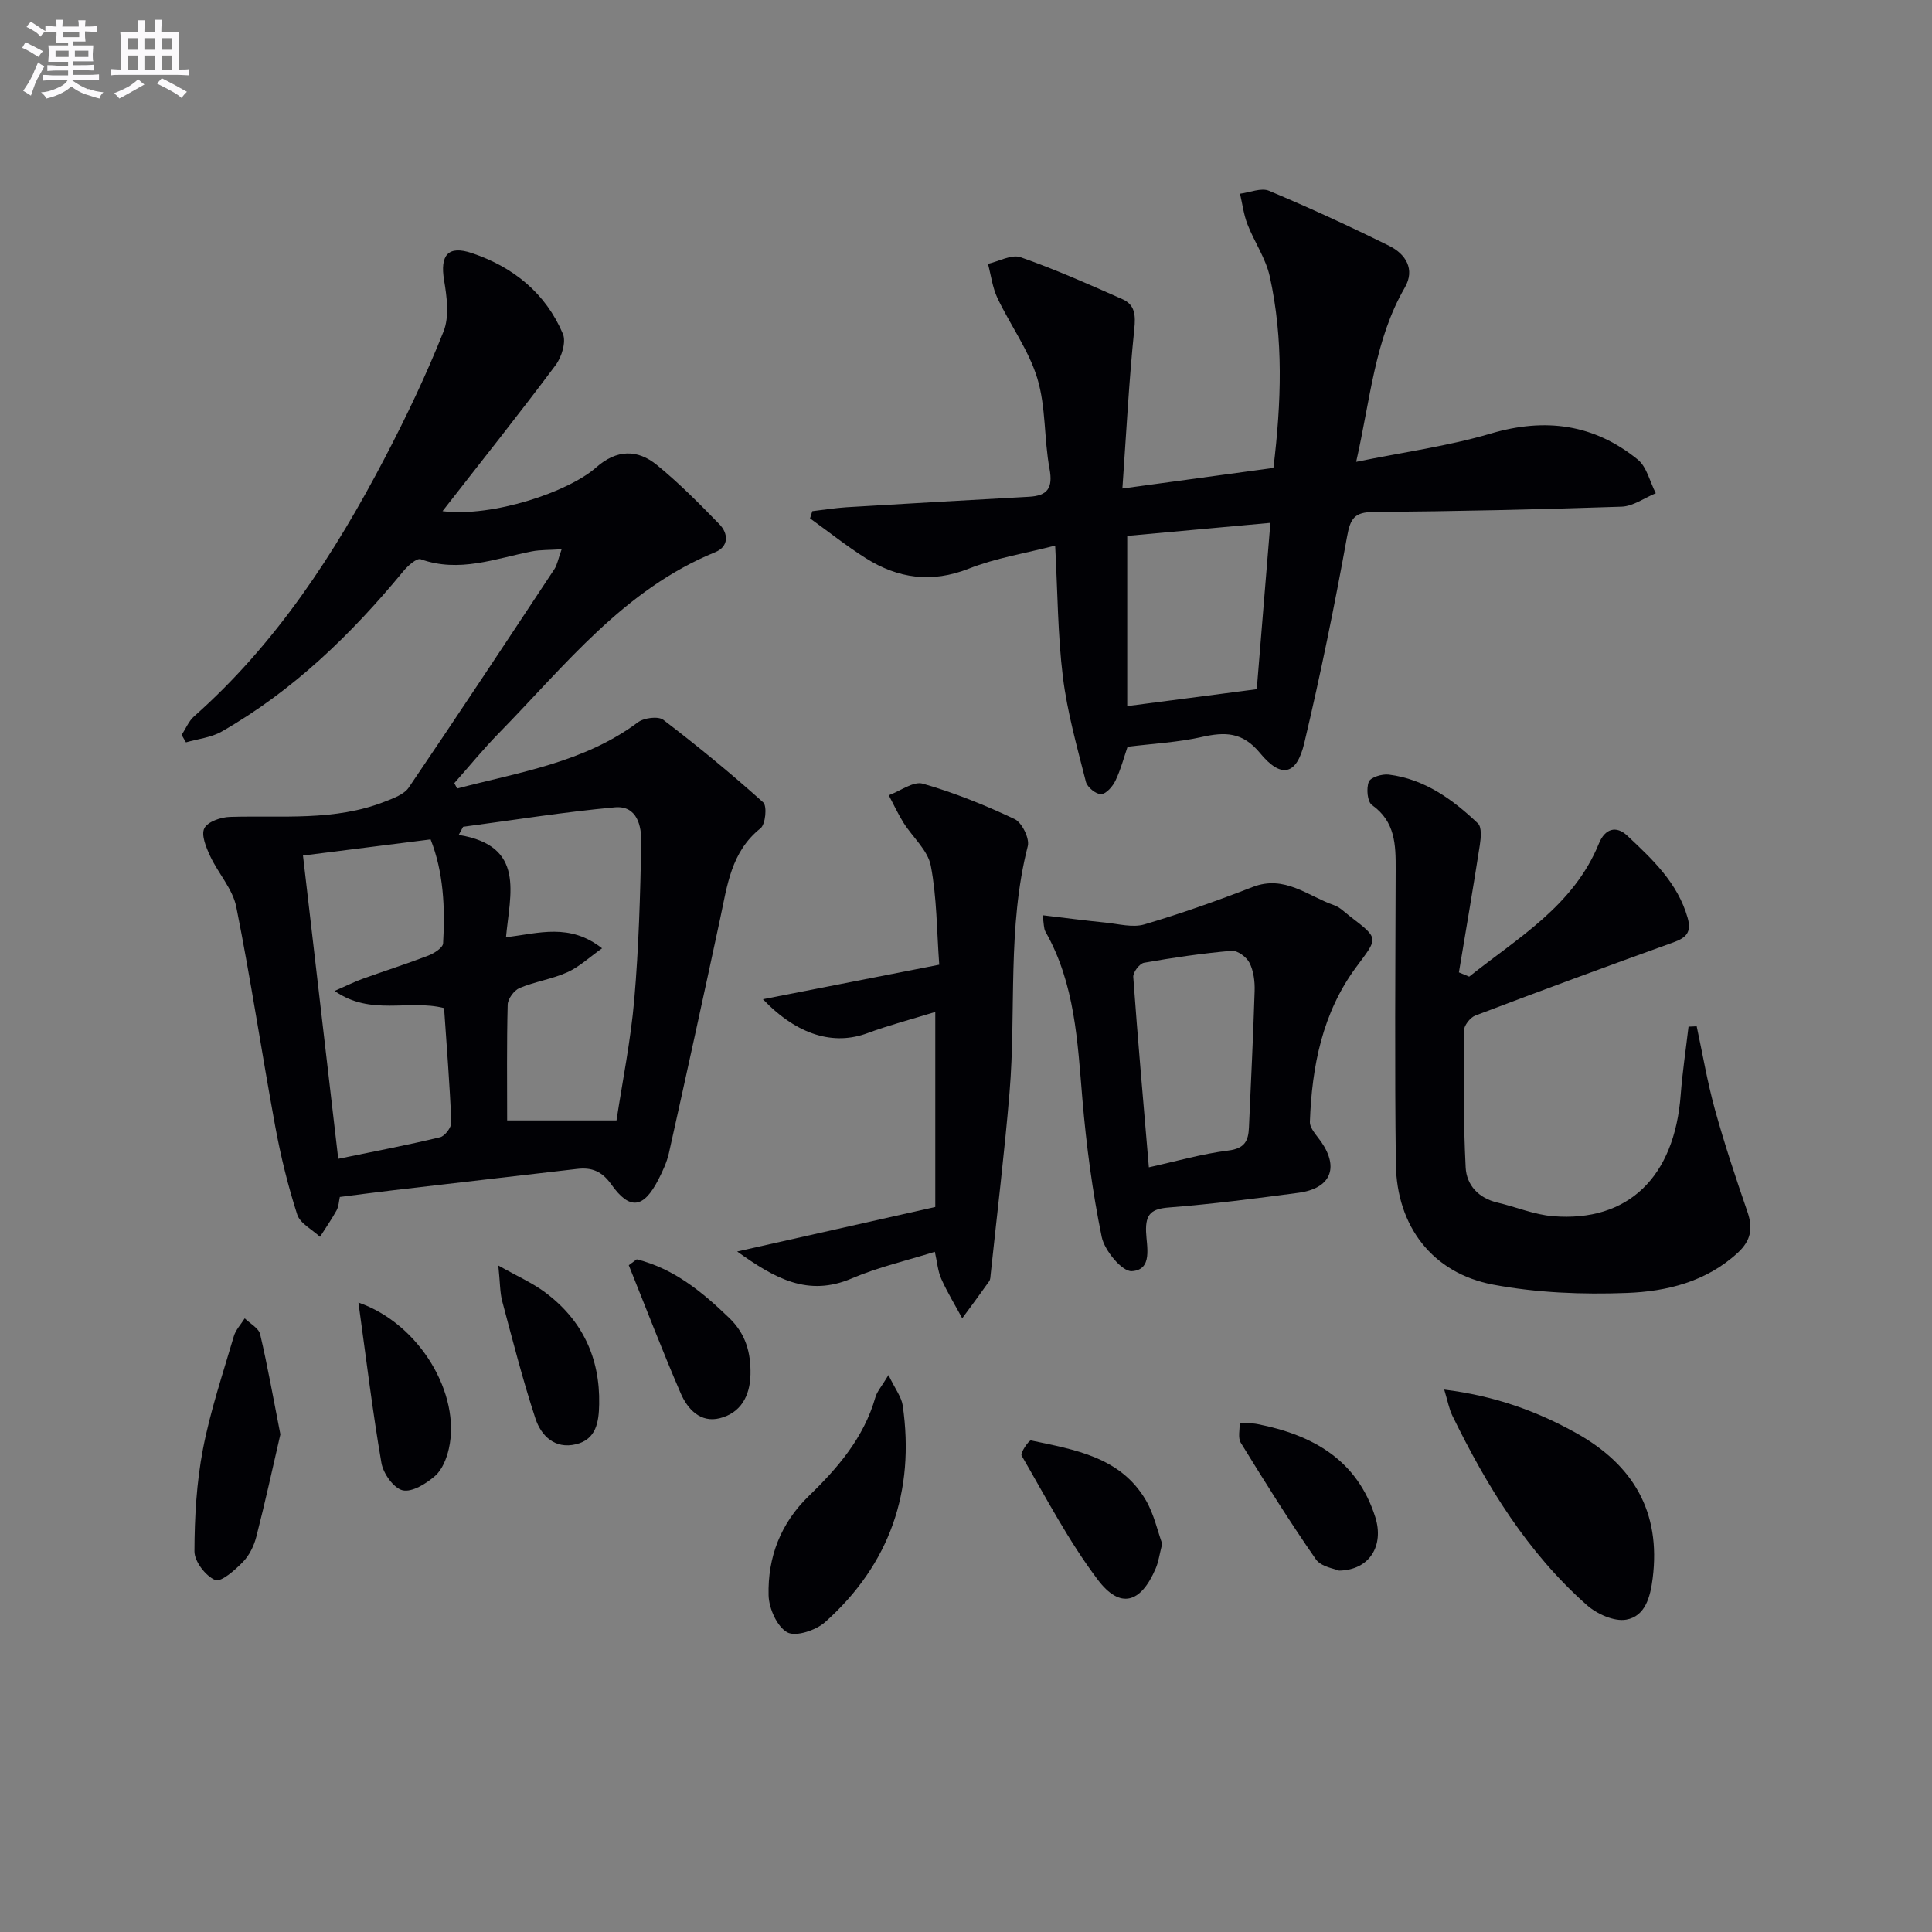 <svg enable-background="new 0 0 400 400" viewBox="0 0 400 400" xmlns="http://www.w3.org/2000/svg"><rect x="0" y="0" width="400" height="400" fill="#808080" stroke="none"/><g fill="#010105"><path d="m94.63 163.26c12.88-3.4 26.25-5.36 37.44-13.71 1.25-.94 4.21-1.32 5.27-.51 7.1 5.42 14.02 11.11 20.67 17.08.84.75.49 4.55-.56 5.38-6.1 4.86-6.88 11.84-8.34 18.65-3.47 16.19-7 32.38-10.61 48.54-.43 1.92-1.29 3.78-2.2 5.55-3.06 5.95-5.91 6.37-9.73.99-1.95-2.74-4.06-3.58-7.08-3.22-12.7 1.48-25.39 2.93-38.09 4.42-3.62.42-7.24.91-11.04 1.39-.2.88-.22 1.93-.67 2.76-1.04 1.89-2.28 3.67-3.44 5.49-1.63-1.53-4.13-2.77-4.72-4.63-1.91-5.94-3.41-12.06-4.54-18.21-2.79-15.14-5.05-30.37-8.07-45.46-.74-3.72-3.74-6.94-5.41-10.53-.83-1.8-1.9-4.35-1.21-5.74.68-1.37 3.43-2.32 5.3-2.37 10.77-.33 21.68.93 32.07-3.16 1.78-.7 3.98-1.48 4.96-2.92 10.18-14.99 20.16-30.11 30.15-45.22.59-.9.77-2.07 1.5-4.11-2.53.17-4.4.09-6.19.44-7.59 1.5-15.02 4.47-22.99 1.62-.82-.29-2.68 1.37-3.6 2.49-10.77 13.07-22.8 24.73-37.6 33.19-2.18 1.25-4.92 1.52-7.4 2.24-.3-.51-.59-1.03-.89-1.54.85-1.3 1.46-2.86 2.58-3.85 16.97-15.04 29.11-33.66 39.49-53.52 4.45-8.52 8.61-17.24 12.15-26.16 1.23-3.09.69-7.16.11-10.63-.86-5.17.81-7.27 5.79-5.59 8.56 2.89 15.24 8.29 18.81 16.71.71 1.68-.25 4.8-1.5 6.47-7.55 10.1-15.41 19.97-23.42 30.24 10.35 1.29 26.06-3.97 31.79-9.04 4.26-3.76 8.56-3.81 12.6-.51 4.59 3.74 8.79 7.99 12.93 12.25 1.92 1.97 1.95 4.64-.86 5.79-18.94 7.73-31.1 23.5-44.79 37.46-3.23 3.3-6.16 6.9-9.23 10.36.2.35.39.74.57 1.12zm10.37 68.71h22.64c1.22-8.05 2.94-16.5 3.68-25.05.93-10.76 1.23-21.58 1.45-32.38.07-3.49-.82-7.82-5.5-7.39-10.5.96-20.93 2.64-31.39 4.03-.3.56-.61 1.12-.91 1.68 13.91 2.25 10.6 12.2 9.79 21.2 6.87-.86 13.19-2.98 19.89 2.28-2.62 1.85-4.7 3.83-7.18 4.95-3.15 1.42-6.71 1.93-9.9 3.27-1.14.48-2.43 2.24-2.46 3.44-.21 8.15-.11 16.3-.11 23.97zm-42.27-54.84c2.37 20.42 4.78 41.07 7.3 62.79 7.58-1.56 14.37-2.85 21.09-4.47 1-.24 2.36-2.06 2.32-3.09-.33-7.92-.96-15.82-1.5-23.65-7.36-1.86-15.16 1.71-22.66-3.55 2.55-1.11 4.14-1.91 5.8-2.51 4.52-1.63 9.1-3.08 13.58-4.8 1.22-.47 3.02-1.61 3.08-2.54.44-7.42.07-14.8-2.59-21.52-8.84 1.12-17.19 2.17-26.42 3.34z"/><path d="m218.46 112.96c-6.19 1.6-12.28 2.56-17.88 4.77-7.71 3.04-14.65 2.04-21.34-2.17-3.99-2.52-7.7-5.48-11.53-8.24.16-.5.31-.99.47-1.49 2.35-.27 4.7-.66 7.06-.81 12.6-.76 25.2-1.48 37.8-2.17 3.88-.21 4.99-1.83 4.25-5.82-1.15-6.18-.72-12.74-2.52-18.68-1.77-5.84-5.6-11.03-8.26-16.64-1.03-2.18-1.33-4.71-1.96-7.08 2.27-.52 4.9-2.03 6.76-1.37 7.16 2.5 14.12 5.6 21.07 8.68 2.63 1.16 2.76 3.33 2.46 6.24-1.1 10.67-1.65 21.4-2.46 32.96 11.26-1.53 21.19-2.89 31.27-4.26 1.65-13.63 2.1-26.71-.76-39.65-.83-3.75-3.2-7.15-4.62-10.8-.78-2.01-1.04-4.21-1.54-6.32 2.02-.25 4.38-1.29 6.01-.61 8.41 3.53 16.7 7.35 24.88 11.4 3.42 1.69 5.41 4.86 3.23 8.64-6.24 10.78-7.09 22.95-10.07 36.08 9.88-2.02 19.06-3.26 27.84-5.85 11.3-3.34 21.4-1.97 30.45 5.37 1.89 1.53 2.52 4.62 3.74 6.98-2.35.97-4.68 2.69-7.07 2.78-17.13.58-34.27.96-51.4 1.1-3.87.03-4.76 1.32-5.43 5.02-2.59 14.34-5.51 28.64-8.87 42.82-1.57 6.65-4.78 7.41-9.15 2.09-3.64-4.43-7.3-4.42-12.14-3.33s-9.86 1.34-15.3 2.01c-.73 2.13-1.39 4.67-2.5 7-.57 1.2-1.91 2.76-2.97 2.81-1.05.05-2.86-1.42-3.15-2.53-1.82-7.19-3.86-14.39-4.77-21.72-1.07-8.71-1.08-17.52-1.6-27.21zm14.92-2.01v35.24c9-1.17 17.6-2.3 26.82-3.5.95-11.62 1.88-22.93 2.82-34.44-10.47.96-19.96 1.82-29.64 2.7z"/><path d="m304.18 202.2c10.09-8.05 21.61-14.65 26.87-27.59 1.23-3.02 3.54-3.78 5.87-1.58 5.18 4.87 10.42 9.74 12.48 16.98.85 2.96-.24 4.13-2.92 5.09-13.72 4.93-27.4 9.98-41.04 15.16-1.07.41-2.36 2.08-2.36 3.17-.07 9.43-.11 18.87.37 28.29.19 3.66 2.67 6.34 6.57 7.26 3.85.9 7.63 2.51 11.52 2.82 15.54 1.26 25.15-8.09 26.43-25.13.36-4.72 1.07-9.41 1.62-14.11.56-.03 1.13-.05 1.69-.08 1.23 5.74 2.21 11.56 3.77 17.21 1.98 7.15 4.32 14.2 6.74 21.21 1.17 3.4.74 5.93-1.99 8.46-6.53 6.02-14.7 8.02-22.96 8.33-9.22.35-18.66-.02-27.7-1.72-12.54-2.35-19.98-12.07-20.14-24.99-.26-20.31-.1-40.63-.04-60.95.02-5.1-.06-9.93-4.91-13.36-.96-.68-1.2-3.46-.65-4.82.37-.93 2.76-1.65 4.12-1.48 7.43.92 13.24 5.14 18.47 10.11.82.78.62 3.01.39 4.49-1.36 8.8-2.87 17.57-4.33 26.35.7.29 1.42.58 2.13.88z"/><path d="m215.85 189.49c4.69.56 8.88 1.11 13.08 1.53 2.67.27 5.57 1.08 8 .37 7.58-2.24 15.06-4.89 22.43-7.75 6.61-2.56 11.4 1.88 16.86 3.78 1.21.42 2.2 1.47 3.26 2.28 6.18 4.73 5.8 4.45 1.29 10.55-6.97 9.41-9.16 20.52-9.57 31.99-.05 1.37 1.44 2.86 2.36 4.19 3.72 5.4 1.92 9.64-4.75 10.53-8.89 1.18-17.8 2.33-26.74 3.03-3.62.28-4.92 1.28-4.79 5.02.11 3.04 1.45 7.9-2.95 8.17-2 .13-5.65-4.26-6.23-7.08-1.93-9.39-3.19-18.97-4-28.53-1.01-11.95-1.53-23.91-7.66-34.7-.36-.66-.29-1.57-.59-3.38zm22.01 52.19c5.52-1.21 10.95-2.79 16.49-3.48 3.36-.42 4.11-2.01 4.23-4.74.41-9.44.89-18.88 1.18-28.32.06-1.94-.21-4.1-1.06-5.79-.6-1.2-2.51-2.61-3.71-2.5-6.07.53-12.13 1.42-18.13 2.48-.93.16-2.3 1.97-2.23 2.93.94 13.04 2.1 26.06 3.23 39.42z"/><path d="m193.55 259.17c-5.87 1.84-11.75 3.18-17.19 5.51-9.08 3.88-15.94.01-23.74-5.57 14.27-3.21 27.57-6.2 41.02-9.22 0-13.52 0-26.57 0-40.38-5 1.55-9.61 2.74-14.04 4.39-6.88 2.56-14.41.54-21.65-7.02 12.44-2.44 24.11-4.72 36.51-7.15-.52-7.04-.48-13.9-1.75-20.5-.62-3.2-3.76-5.89-5.64-8.88-1.14-1.82-2.05-3.8-3.06-5.7 2.37-.87 5.09-2.96 7.05-2.4 6.51 1.87 12.87 4.43 19 7.33 1.52.72 3.14 4 2.73 5.6-4.3 16.82-2.36 34.05-3.78 51.04-1.05 12.56-2.58 25.07-3.9 37.6-.05.49-.05 1.08-.31 1.45-1.82 2.58-3.71 5.12-5.58 7.67-1.46-2.71-3.08-5.35-4.33-8.15-.73-1.63-.86-3.52-1.34-5.62z"/><path d="m299.01 287.7c10.32 1.28 19.06 4.39 27.34 9.01 11.8 6.58 17.54 16.31 15.82 30.04-.48 3.85-1.52 7.88-5.48 8.58-2.51.44-6.09-1.18-8.17-3.03-12.27-10.86-20.68-24.58-27.8-39.15-.7-1.41-.97-3.02-1.71-5.45z"/><path d="m183.95 284.69c1.39 2.9 2.69 4.53 2.95 6.31 2.56 17.75-2.68 32.89-16.08 44.85-1.9 1.69-6.07 3.07-7.82 2.11-2.12-1.17-3.8-4.95-3.87-7.65-.21-7.88 2.49-14.93 8.32-20.58 6.02-5.82 11.4-12.08 13.78-20.4.33-1.21 1.27-2.23 2.72-4.64z"/><path d="m58.05 296.97c-1.57 6.8-3.14 14.03-4.98 21.19-.48 1.88-1.45 3.87-2.78 5.23-1.64 1.68-4.53 4.25-5.75 3.73-1.98-.83-4.29-3.85-4.28-5.94.02-7.06.43-14.24 1.76-21.16 1.52-7.91 4.12-15.61 6.39-23.36.39-1.34 1.49-2.48 2.26-3.71 1.1 1.09 2.89 2.02 3.19 3.29 1.55 6.59 2.72 13.26 4.19 20.73z"/><path d="m240.62 319.62c-.58 2.29-.77 3.78-1.34 5.1-3.08 7.22-7.35 8.5-12 2.34-6.03-7.99-10.72-17-15.77-25.7-.31-.53 1.5-3.22 1.95-3.13 9.05 1.92 18.52 3.4 23.78 12.38 1.69 2.9 2.42 6.37 3.38 9.01z"/><path d="m277.23 325.18c-.85-.39-3.69-.76-4.79-2.34-5.46-7.85-10.53-15.98-15.55-24.13-.63-1.03-.18-2.73-.23-4.12 1.24.08 2.51.02 3.72.26 11.41 2.25 20.6 7.38 24.36 19.26 1.84 5.8-1.09 10.96-7.51 11.07z"/><path d="m74.21 269.68c12.7 4.4 21.26 18.99 18.72 30.26-.46 2.03-1.38 4.36-2.87 5.65-1.83 1.59-4.75 3.41-6.7 2.96-1.85-.43-4.02-3.48-4.39-5.67-1.85-10.74-3.15-21.57-4.76-33.2z"/><path d="m103.17 262.01c3.99 2.25 7.04 3.59 9.64 5.52 7.73 5.74 11.44 13.58 11.24 23.22-.07 3.61-.57 7.26-4.81 8.27-4.38 1.05-7.21-1.75-8.39-5.34-2.62-7.98-4.7-16.14-6.87-24.27-.48-1.81-.43-3.76-.81-7.4z"/><path d="m131.83 260.73c7.68 1.92 13.55 6.73 19.17 12.16 3.42 3.3 4.47 7.2 4.38 11.69-.1 4.47-2.03 7.96-6.36 9.05-4.01 1.01-6.68-1.89-8.09-5.17-3.78-8.75-7.19-17.66-10.75-26.51.54-.4 1.1-.81 1.65-1.22z"/></g><path d="m6.8 9.5c.6.3 1.3.7 2.1 1.1-.4.4-.7.8-.9 1.2-.7-.4-1.3-.8-1.8-1.1s-1.1-.6-1.6-.8c.2-.4.5-.8.7-1.2.4.2.8.5 1.5.8zm.9 6.9c-.3.6-.5 1.1-.7 1.7s-.4 1.1-.6 1.7c-.6-.4-1.1-.7-1.6-1 .7-1 1.2-1.8 1.5-2.4.3-.5.6-1.1.8-1.7.3-.6.5-1.2.8-1.8.3.3.8.6 1.3.8-.7 1.3-1.2 2.2-1.5 2.7zm.1-11c.4.3 1 .7 1.7 1.1-.5.2-.8.6-1.1 1.1-.5-.6-1-1-1.4-1.2s-.9-.6-1.5-.8c.2-.4.5-.7.9-1.1.5.3.9.6 1.4.9zm10.5 13c1 .4 2 .6 3.1.7-.4.4-.7.8-.8 1.3-.9-.2-1.9-.6-3-.9-1-.4-2-.9-2.8-1.6-.5.4-1.1.9-1.9 1.3s-1.9.9-3.3 1.2c-.1-.3-.5-.8-1.1-1.3 1 0 2.1-.3 3.2-.8 1.2-.5 1.9-1 2.3-1.7h-3.2c-.4 0-1 0-2 .1v-1.2c1 0 1.7.1 2 .1h3.3v-1h-2.3c-.2 0-.9 0-2 .1v-1.2c1.2 0 1.9.1 2 .1h2.3v-.8h-4.1c0-.7.1-1.2.1-1.6 0-.5 0-1.1-.1-1.8h4.1v-.6h-2.5c0-.6.1-1.1.1-1.6v-.6h-.5c-.4 0-1 0-1.8.1v-1.3c1.2 0 1.9.1 2.1.1h.2c0-.3 0-.8-.1-1.4h1.4c0 .6-.1 1-.1 1.4h3.4c0-.4 0-.8-.1-1.3h1.5c0 .4-.1.9-.1 1.3.7 0 1.5 0 2.5-.1v1.2c-1 0-1.8-.1-2.5-.1v.6c0 .3 0 .8.1 1.5h-2.5v.8h4.1c0 .7-.1 1.3-.1 1.8s0 1 .1 1.5h-4.1v.8h1.4c.8 0 1.8 0 2.9-.1v1.2c-1 0-1.9-.1-2.8-.1h-1.5v1h3.2c.3 0 1 0 2.1-.1v1.2c-1.1 0-1.8-.1-2.1-.1h-3.4l-.1.1c1.4 1 2.4 1.5 3.4 1.9zm-4.1-6.6v-1.3h-2.7v1.3zm2.2-4.1v-1.1h-3.4v1.1zm1.9 4.1v-1.3h-2.8v1.3z" fill="#fbfafc"/><path d="m37 6.7v2.3 5.4c1 0 1.8 0 2.2-.1v1.3c-.6 0-1.5-.1-2.5-.1h-11.9c-.7 0-1.3 0-1.8.1v-1.3c.5 0 1.1.1 2 .1v-5.2c0-1 0-1.8-.1-2.5h3.7c0-1.3 0-2.1-.1-2.5h1.5c0 .4-.1 1.3-.1 2.5h2.2c0-1.2 0-2.1-.1-2.6h1.5c0 .4-.1 1.3-.1 2.6zm-12.3 13.7c-.3-.4-.7-.8-1.1-1.1 1.1-.4 2.1-.9 2.9-1.3.8-.5 1.5-1 2.1-1.6.4.4.9.8 1.3 1.1-2.5 1.4-4.2 2.4-5.2 2.9zm3.9-10.1v-2.4h-2.2v2.4zm0 4.1v-2.9h-2.2v2.9zm3.5-4.1v-2.4h-2.2v2.4zm0 4.1v-2.9h-2.2v2.9zm.4 2.9 1-1.1c.6.3 1.4.7 2.5 1.3s2 1.1 2.7 1.5c-.4.4-.8.8-1.1 1.3-.8-.8-2.5-1.7-5.1-3zm3.1-7v-2.4h-2.1v2.4zm0 4.1v-2.9h-2.1v2.9z" fill="#fbfafc"/></svg>
